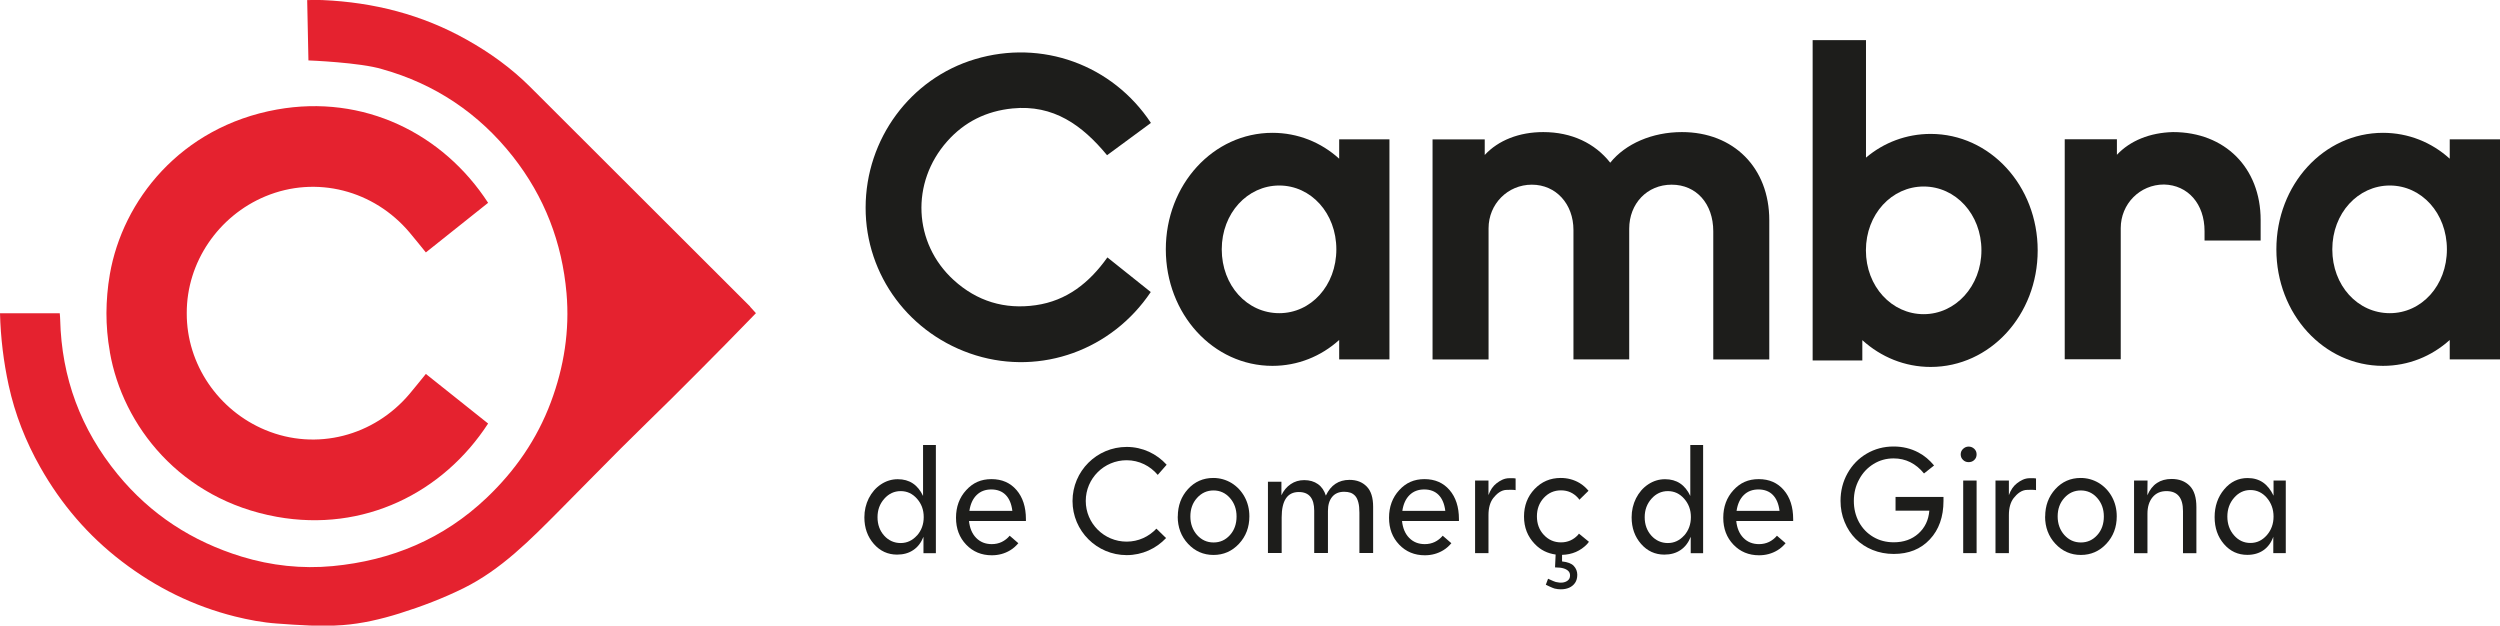 <?xml version="1.0" encoding="UTF-8"?>
<svg xmlns="http://www.w3.org/2000/svg" id="Capa_1" data-name="Capa 1" viewBox="0 0 300.39 75.17">
  <g>
    <path d="M152.34,57.88h1.63v1.63c.27-.57.64-1.02,1.12-1.34.47-.32,1.01-.48,1.62-.48.65,0,1.2.16,1.65.48.45.32.76.78.95,1.38.59-1.26,1.54-1.89,2.84-1.89.87,0,1.55.27,2.07.8s.77,1.34.77,2.43v5.56h-1.65v-4.84c0-.5-.04-.92-.13-1.25-.09-.34-.21-.59-.38-.78-.17-.18-.36-.31-.57-.38s-.46-.11-.75-.11c-.62,0-1.1.2-1.44.61-.34.41-.51.97-.51,1.7v5.05h-1.65v-5.09c0-1.49-.62-2.24-1.85-2.24-1.37,0-2.06,1.02-2.06,3.05v4.28h-1.65v-8.59Z" style="fill: #1d1d1b; stroke-width: 0px;"></path>
    <path d="M235.59,54.6c0-.26.09-.48.28-.66.19-.18.41-.28.67-.28s.49.09.68.27.28.4.28.67-.09.49-.28.67c-.18.18-.41.26-.68.26s-.49-.09-.67-.27c-.19-.18-.28-.4-.28-.66Z" style="fill: #1d1d1b; stroke-width: 0px;"></path>
    <rect x="235.89" y="57.74" width="1.61" height="8.72" style="fill: #1d1d1b; stroke-width: 0px;"></rect>
    <path d="M239.77,57.74h1.61v1.75c.22-.61.54-1.09.97-1.42.43-.33.93-.61,1.51-.61.18,0,.52-.02.78.03v1.4c-.28-.06-.76-.03-1.04-.03-.71,0-1.25.49-1.64.98-.38.49-.58,1.17-.58,2.05v4.57h-1.61v-8.72Z" style="fill: #1d1d1b; stroke-width: 0px;"></path>
    <path d="M141.52,62.07c0-1.31.41-2.41,1.22-3.3s1.83-1.34,3.04-1.34c.8,0,1.53.21,2.2.61.66.41,1.19.97,1.57,1.67s.57,1.48.57,2.33c0,1.31-.42,2.41-1.25,3.3-.83.89-1.85,1.34-3.06,1.34s-2.23-.45-3.06-1.34c-.83-.89-1.24-1.99-1.24-3.28ZM145.82,58.93c-.79,0-1.45.3-1.99.9-.54.6-.8,1.34-.8,2.22s.27,1.63.8,2.23c.54.6,1.2.9,1.99.9s1.44-.3,1.97-.89c.53-.59.79-1.34.79-2.23s-.27-1.63-.8-2.23c-.53-.6-1.19-.9-1.97-.9Z" style="fill: #1d1d1b; stroke-width: 0px;"></path>
    <path d="M245.74,62.07c0-1.31.41-2.41,1.22-3.3s1.83-1.34,3.04-1.34c.8,0,1.53.21,2.2.61.66.41,1.19.97,1.57,1.67s.57,1.48.57,2.33c0,1.31-.42,2.41-1.25,3.3-.83.89-1.85,1.34-3.06,1.34s-2.23-.45-3.06-1.34c-.83-.89-1.24-1.99-1.24-3.28ZM250.03,58.93c-.79,0-1.45.3-1.99.9-.54.6-.8,1.34-.8,2.22s.27,1.63.8,2.23c.54.6,1.2.9,1.99.9s1.44-.3,1.97-.89c.53-.59.79-1.34.79-2.23s-.27-1.63-.8-2.23c-.53-.6-1.19-.9-1.97-.9Z" style="fill: #1d1d1b; stroke-width: 0px;"></path>
    <path d="M256.43,57.74h1.61l-.02,1.77c.55-1.31,1.53-1.96,2.91-1.96.92,0,1.64.28,2.18.83s.8,1.4.8,2.55v5.54h-1.61v-5.06c0-1.6-.66-2.4-1.99-2.4-.7,0-1.25.24-1.66.73-.41.49-.62,1.15-.62,2v4.73h-1.61v-8.72Z" style="fill: #1d1d1b; stroke-width: 0px;"></path>
    <path d="M273.17,57.74h1.48v8.72h-1.5v-1.96c-.25.7-.65,1.24-1.18,1.61s-1.18.56-1.94.56c-1.13,0-2.06-.43-2.81-1.3-.75-.87-1.12-1.95-1.12-3.24s.38-2.42,1.15-3.33c.76-.91,1.7-1.36,2.81-1.36.73,0,1.34.18,1.85.53.51.35.93.88,1.27,1.59v-1.83ZM272.37,59.81c-.54-.62-1.2-.93-1.97-.93s-1.42.31-1.96.93c-.54.62-.81,1.37-.81,2.26s.27,1.64.8,2.25,1.19.92,1.97.92,1.42-.31,1.97-.93c.54-.62.81-1.37.81-2.24s-.27-1.63-.81-2.26Z" style="fill: #1d1d1b; stroke-width: 0px;"></path>
    <path d="M227.75,61.36h4.07c-.09,1.13-.53,2.05-1.31,2.75-.78.7-1.77,1.05-2.96,1.05-.91,0-1.73-.21-2.46-.64-.73-.43-1.3-1.02-1.72-1.78-.41-.76-.62-1.61-.62-2.55s.21-1.81.64-2.59c.42-.79,1-1.4,1.73-1.85.73-.45,1.53-.67,2.41-.67,1.45,0,2.67.61,3.65,1.81l1.21-.96c-.55-.66-1.17-1.19-1.88-1.56-.9-.48-1.9-.72-2.99-.72-1.18,0-2.26.29-3.23.86-.97.57-1.74,1.36-2.3,2.36-.56,1-.84,2.11-.84,3.31,0,.9.16,1.75.49,2.54.32.79.77,1.47,1.33,2.03.56.56,1.24,1.01,2.03,1.33.79.32,1.64.48,2.54.48,1.8,0,3.25-.58,4.34-1.75,1.09-1.16,1.64-2.71,1.64-4.62v-.48h-5.76v1.62Z" style="fill: #1d1d1b; stroke-width: 0px;"></path>
    <path d="M213.52,64.36c-.57.67-1.29,1.02-2.16,1.02-.77,0-1.39-.25-1.88-.75-.49-.5-.77-1.18-.86-2.03h6.84v-.22c0-1.46-.38-2.63-1.13-3.5-.75-.87-1.75-1.31-3.01-1.31s-2.23.44-3.04,1.33c-.81.88-1.22,1.99-1.22,3.31s.41,2.38,1.22,3.23c.81.85,1.84,1.28,3.08,1.28.81,0,1.55-.2,2.21-.6.37-.22.69-.51.98-.85l-1.04-.9ZM209.53,59.48c.46-.45,1.05-.67,1.76-.67s1.3.22,1.73.66c.43.44.7,1.08.8,1.91h-5.16c.12-.82.41-1.45.87-1.9Z" style="fill: #1d1d1b; stroke-width: 0px;"></path>
    <path d="M173.36,64.36c-.57.67-1.29,1.02-2.16,1.02-.77,0-1.39-.25-1.88-.75-.49-.5-.77-1.18-.86-2.03h6.84v-.22c0-1.46-.38-2.63-1.13-3.5-.75-.87-1.75-1.31-3.01-1.31s-2.23.44-3.04,1.33c-.81.88-1.22,1.99-1.22,3.31s.41,2.38,1.22,3.23c.81.85,1.84,1.28,3.08,1.28.81,0,1.55-.2,2.21-.6.37-.22.69-.51.98-.85l-1.04-.9ZM169.37,59.48c.46-.45,1.05-.67,1.76-.67s1.3.22,1.73.66c.43.44.7,1.08.8,1.91h-5.16c.12-.82.41-1.45.87-1.9Z" style="fill: #1d1d1b; stroke-width: 0px;"></path>
    <path d="M203.1,53.47v6.12c-.63-1.34-1.64-2.01-3.03-2.01-.74,0-1.41.21-2.03.62-.62.41-1.1.97-1.46,1.67-.35.7-.53,1.47-.53,2.29,0,1.27.38,2.33,1.13,3.19.75.86,1.69,1.29,2.8,1.29.76,0,1.41-.18,1.95-.55.54-.36.94-.89,1.22-1.59v1.97h1.49v-13h-1.53ZM202.36,64.34c-.54.6-1.19.91-1.96.91s-1.45-.3-1.98-.89c-.53-.59-.8-1.33-.8-2.21s.27-1.61.81-2.22c.54-.61,1.2-.92,1.97-.92s1.42.3,1.96.91c.54.61.81,1.34.81,2.21s-.27,1.61-.81,2.22Z" style="fill: #1d1d1b; stroke-width: 0px;"></path>
    <path d="M121.33,64.36c-.57.67-1.29,1.02-2.16,1.02-.77,0-1.39-.25-1.88-.75-.49-.5-.77-1.18-.86-2.03h6.84v-.22c0-1.46-.38-2.63-1.13-3.5-.75-.87-1.75-1.31-3.01-1.31s-2.23.44-3.04,1.33c-.81.88-1.22,1.99-1.22,3.31s.41,2.38,1.22,3.23c.81.85,1.84,1.28,3.08,1.28.81,0,1.55-.2,2.21-.6.37-.22.69-.51.98-.85l-1.04-.9ZM117.35,59.48c.46-.45,1.05-.67,1.76-.67s1.3.22,1.73.66c.43.44.7,1.08.8,1.91h-5.16c.12-.82.41-1.45.87-1.9Z" style="fill: #1d1d1b; stroke-width: 0px;"></path>
    <path d="M110.91,53.47v6.12c-.63-1.34-1.64-2.01-3.03-2.01-.74,0-1.41.21-2.03.62-.62.41-1.1.97-1.46,1.67-.35.7-.53,1.47-.53,2.29,0,1.27.38,2.33,1.13,3.19.75.86,1.69,1.29,2.8,1.29.76,0,1.41-.18,1.95-.55.54-.36.94-.89,1.22-1.59v1.97h1.49v-13h-1.53ZM110.18,64.34c-.54.6-1.19.91-1.96.91s-1.45-.3-1.98-.89c-.53-.59-.8-1.33-.8-2.21s.27-1.61.81-2.22c.54-.61,1.2-.92,1.97-.92s1.42.3,1.96.91c.54.61.81,1.34.81,2.21s-.27,1.61-.81,2.22Z" style="fill: #1d1d1b; stroke-width: 0px;"></path>
    <path d="M190.72,65.35c.08-.08.13-.17.2-.25l-1.2-.98c-.04.05-.07.11-.12.16-.55.59-1.23.89-2.04.89s-1.5-.3-2.06-.9c-.56-.6-.83-1.34-.83-2.23s.28-1.62.83-2.22c.56-.6,1.24-.9,2.06-.9s1.49.3,2.04.9c.07.07.12.15.17.23l1.1-1.08c-.31-.36-.65-.68-1.07-.93-.69-.41-1.45-.61-2.27-.61-1.26,0-2.3.45-3.15,1.34-.84.89-1.26,1.99-1.26,3.3s.43,2.39,1.28,3.28c.7.74,1.55,1.15,2.52,1.28l-.07,1.48v.07s.07,0,.07,0c.39,0,.71.04.97.12.25.08.44.19.57.33.13.13.19.31.19.52,0,.28-.1.48-.31.63-.35.25-.82.29-1.4.15-.15-.04-.43-.16-.64-.26-.09-.04-.16-.07-.22-.1l-.07-.03-.27.72s.81.4,1.06.46c.26.06.51.09.74.09.37,0,.7-.06,1-.19.29-.13.53-.32.71-.58.18-.26.27-.59.27-.98s-.14-.76-.42-1.06c-.27-.29-.74-.47-1.41-.54v-.79c1.2-.03,2.22-.46,3.05-1.33Z" style="fill: #1d1d1b; stroke-width: 0px;"></path>
    <path d="M177.24,57.74h1.61v1.75c.22-.61.54-1.09.97-1.42.43-.33.93-.61,1.51-.61.18,0,.52-.02.78.03v1.4c-.28-.06-.76-.03-1.04-.03-.71,0-1.25.49-1.64.98-.38.49-.58,1.17-.58,2.05v4.57h-1.61v-8.72Z" style="fill: #1d1d1b; stroke-width: 0px;"></path>
    <path d="M138.95,63.52c-.9.96-2.16,1.56-3.58,1.56-2.71,0-4.91-2.19-4.91-4.89s2.2-4.89,4.91-4.89c1.51,0,2.84.69,3.74,1.76l1.07-1.22c-1.19-1.31-2.89-2.14-4.8-2.14-3.6,0-6.51,2.91-6.51,6.5s2.92,6.5,6.51,6.5c1.87,0,3.54-.79,4.73-2.05l-1.15-1.12Z" style="fill: #1d1d1b; stroke-width: 0px;"></path>
  </g>
  <g>
    <path d="M90.13,36.83c-8.8-8.79-17.61-17.59-26.42-26.38-2.27-2.27-4.86-4.13-7.65-5.69C50.7,1.75,44.9.28,38.78.01c-.59-.03-1.87,0-1.87,0l.15,7.25s6.23.24,8.86,1.05c6.33,1.77,11.6,5.29,15.7,10.49,3.81,4.84,5.92,10.35,6.45,16.43.39,4.47-.3,8.87-1.88,13.09-1.66,4.44-4.28,8.23-7.72,11.5-5.2,4.94-11.44,7.53-18.49,8.2-3.7.35-7.39-.05-10.95-1.14-5.93-1.82-10.92-5.05-14.88-9.87-4.45-5.43-6.75-11.62-6.92-18.62,0-.23-.03-.47-.05-.75H0c.08,3,.43,5.83,1.04,8.65.76,3.49,2.05,6.76,3.8,9.85,2.5,4.42,5.74,8.22,9.8,11.32,4.09,3.13,8.6,5.36,13.58,6.61,1.65.41,3.34.73,5.04.85,2.63.19,5.29.39,7.91.19,2.3-.17,4.61-.71,6.82-1.4,2.65-.83,5.28-1.83,7.76-3.06,4.48-2.23,7.96-5.78,11.44-9.28,2.46-2.47,4.89-4.97,7.35-7.43,2.04-2.04,4.12-4.04,6.17-6.07,2.18-2.16,4.34-4.34,6.49-6.52,1.2-1.21,2.38-2.45,3.63-3.72-.27-.29-.48-.54-.7-.77Z" style="fill: #e5222f; stroke-width: 0px;"></path>
    <path d="M13.2,42.31c1.54,8.83,8.47,17.7,20.07,19.79,10.43,1.88,19.96-2.87,25.38-11.21-2.48-1.97-4.96-3.95-7.48-5.96-.68.83-1.31,1.63-1.97,2.41-4.27,5.05-11.17,6.88-17.31,4.33-5.64-2.34-9.48-7.9-9.45-14.04-.02-6.13,3.81-11.69,9.45-14.04,6.14-2.55,13.04-.72,17.31,4.33.66.78,1.29,1.58,1.97,2.41,2.52-2,5-3.98,7.48-5.96-5.42-8.34-14.96-13.08-25.38-11.21-11.6,2.09-18.54,10.96-20.07,19.79-.28,1.61-.4,3.16-.41,4.66h0s0,0,0,0c0,1.5.12,3.05.41,4.66Z" style="fill: #e5222f; stroke-width: 0px;"></path>
  </g>
  <g>
    <path d="M195.79,43.18h-6.73v-15.55c0-3.11-2.09-5.44-5-5.44s-5.2,2.33-5.2,5.24v15.76h-6.73v-26.44h6.27v1.87c1.63-1.76,4.13-2.75,7.03-2.75,3.42,0,6.22,1.35,8.05,3.68,1.83-2.28,5.05-3.68,8.61-3.68,6.22,0,10.5,4.3,10.5,10.58v16.74h-6.73v-15.4c0-3.32-2.04-5.6-5-5.6s-5.1,2.28-5.1,5.29v15.71Z" style="fill: #1d1d1b; stroke-width: 0px;"></path>
    <path d="M223.77,40.87v2.44h-5.97V4.82h6.41v14.12c2.13-1.81,4.85-2.85,7.77-2.85,7.13,0,12.86,6.22,12.86,14s-5.73,14-12.86,14c-3.11,0-5.97-1.19-8.2-3.21ZM238.08,30.08c0-4.35-3.11-7.67-6.94-7.67s-6.94,3.32-6.94,7.67,3.11,7.67,6.94,7.67,6.94-3.37,6.94-7.67Z" style="fill: #1d1d1b; stroke-width: 0px;"></path>
    <path d="M166.95,43.18h-6.04v-2.33c-2.18,1.97-4.98,3.11-8.02,3.11-7.11,0-12.81-6.22-12.81-14s5.7-14,12.81-14c3.05,0,5.85,1.14,8.02,3.11v-2.33h6.04v26.44ZM153.71,37.63c3.82,0,6.86-3.32,6.86-7.67s-3.05-7.67-6.86-7.67-6.91,3.32-6.91,7.67,3.05,7.67,6.91,7.67Z" style="fill: #1d1d1b; stroke-width: 0px;"></path>
    <path d="M300.39,43.18h-6.04v-2.33c-2.18,1.97-4.98,3.11-8.02,3.11-7.11,0-12.81-6.22-12.81-14s5.7-14,12.81-14c3.05,0,5.85,1.14,8.02,3.11v-2.33h6.04v26.44ZM287.15,37.63c3.82,0,6.86-3.32,6.86-7.67s-3.05-7.67-6.86-7.67-6.91,3.32-6.91,7.67,3.05,7.67,6.91,7.67Z" style="fill: #1d1d1b; stroke-width: 0px;"></path>
    <path d="M138.29,14.77c-1.72,1.26-3.44,2.53-5.27,3.88-2.98-3.61-6.44-6.11-11.36-5.62-3.14.31-5.77,1.61-7.84,3.94-4.42,4.97-4.08,12.25.76,16.67,2.8,2.56,6.14,3.57,9.88,3.03,3.7-.53,6.42-2.67,8.6-5.74,1.8,1.44,3.51,2.8,5.21,4.16-4.68,6.97-13.16,10.02-21.01,7.61-7.91-2.43-13.27-9.6-13.25-17.76.01-8.24,5.38-15.51,13.15-17.83,8.01-2.4,16.49.65,21.13,7.66Z" style="fill: #1d1d1b; stroke-width: 0px;"></path>
    <path d="M264.9,28.9h6.73v-2.47c0-6.27-4.3-10.56-10.52-10.56h-.02c-2.77.07-5.15,1.04-6.73,2.73v-1.87h-6.27v26.44h6.73v-15.76c0-2.9,2.29-5.24,5.2-5.24h0c2.88.07,4.87,2.33,4.87,5.6v1.12Z" style="fill: #1d1d1b; stroke-width: 0px;"></path>
  </g>
</svg>

